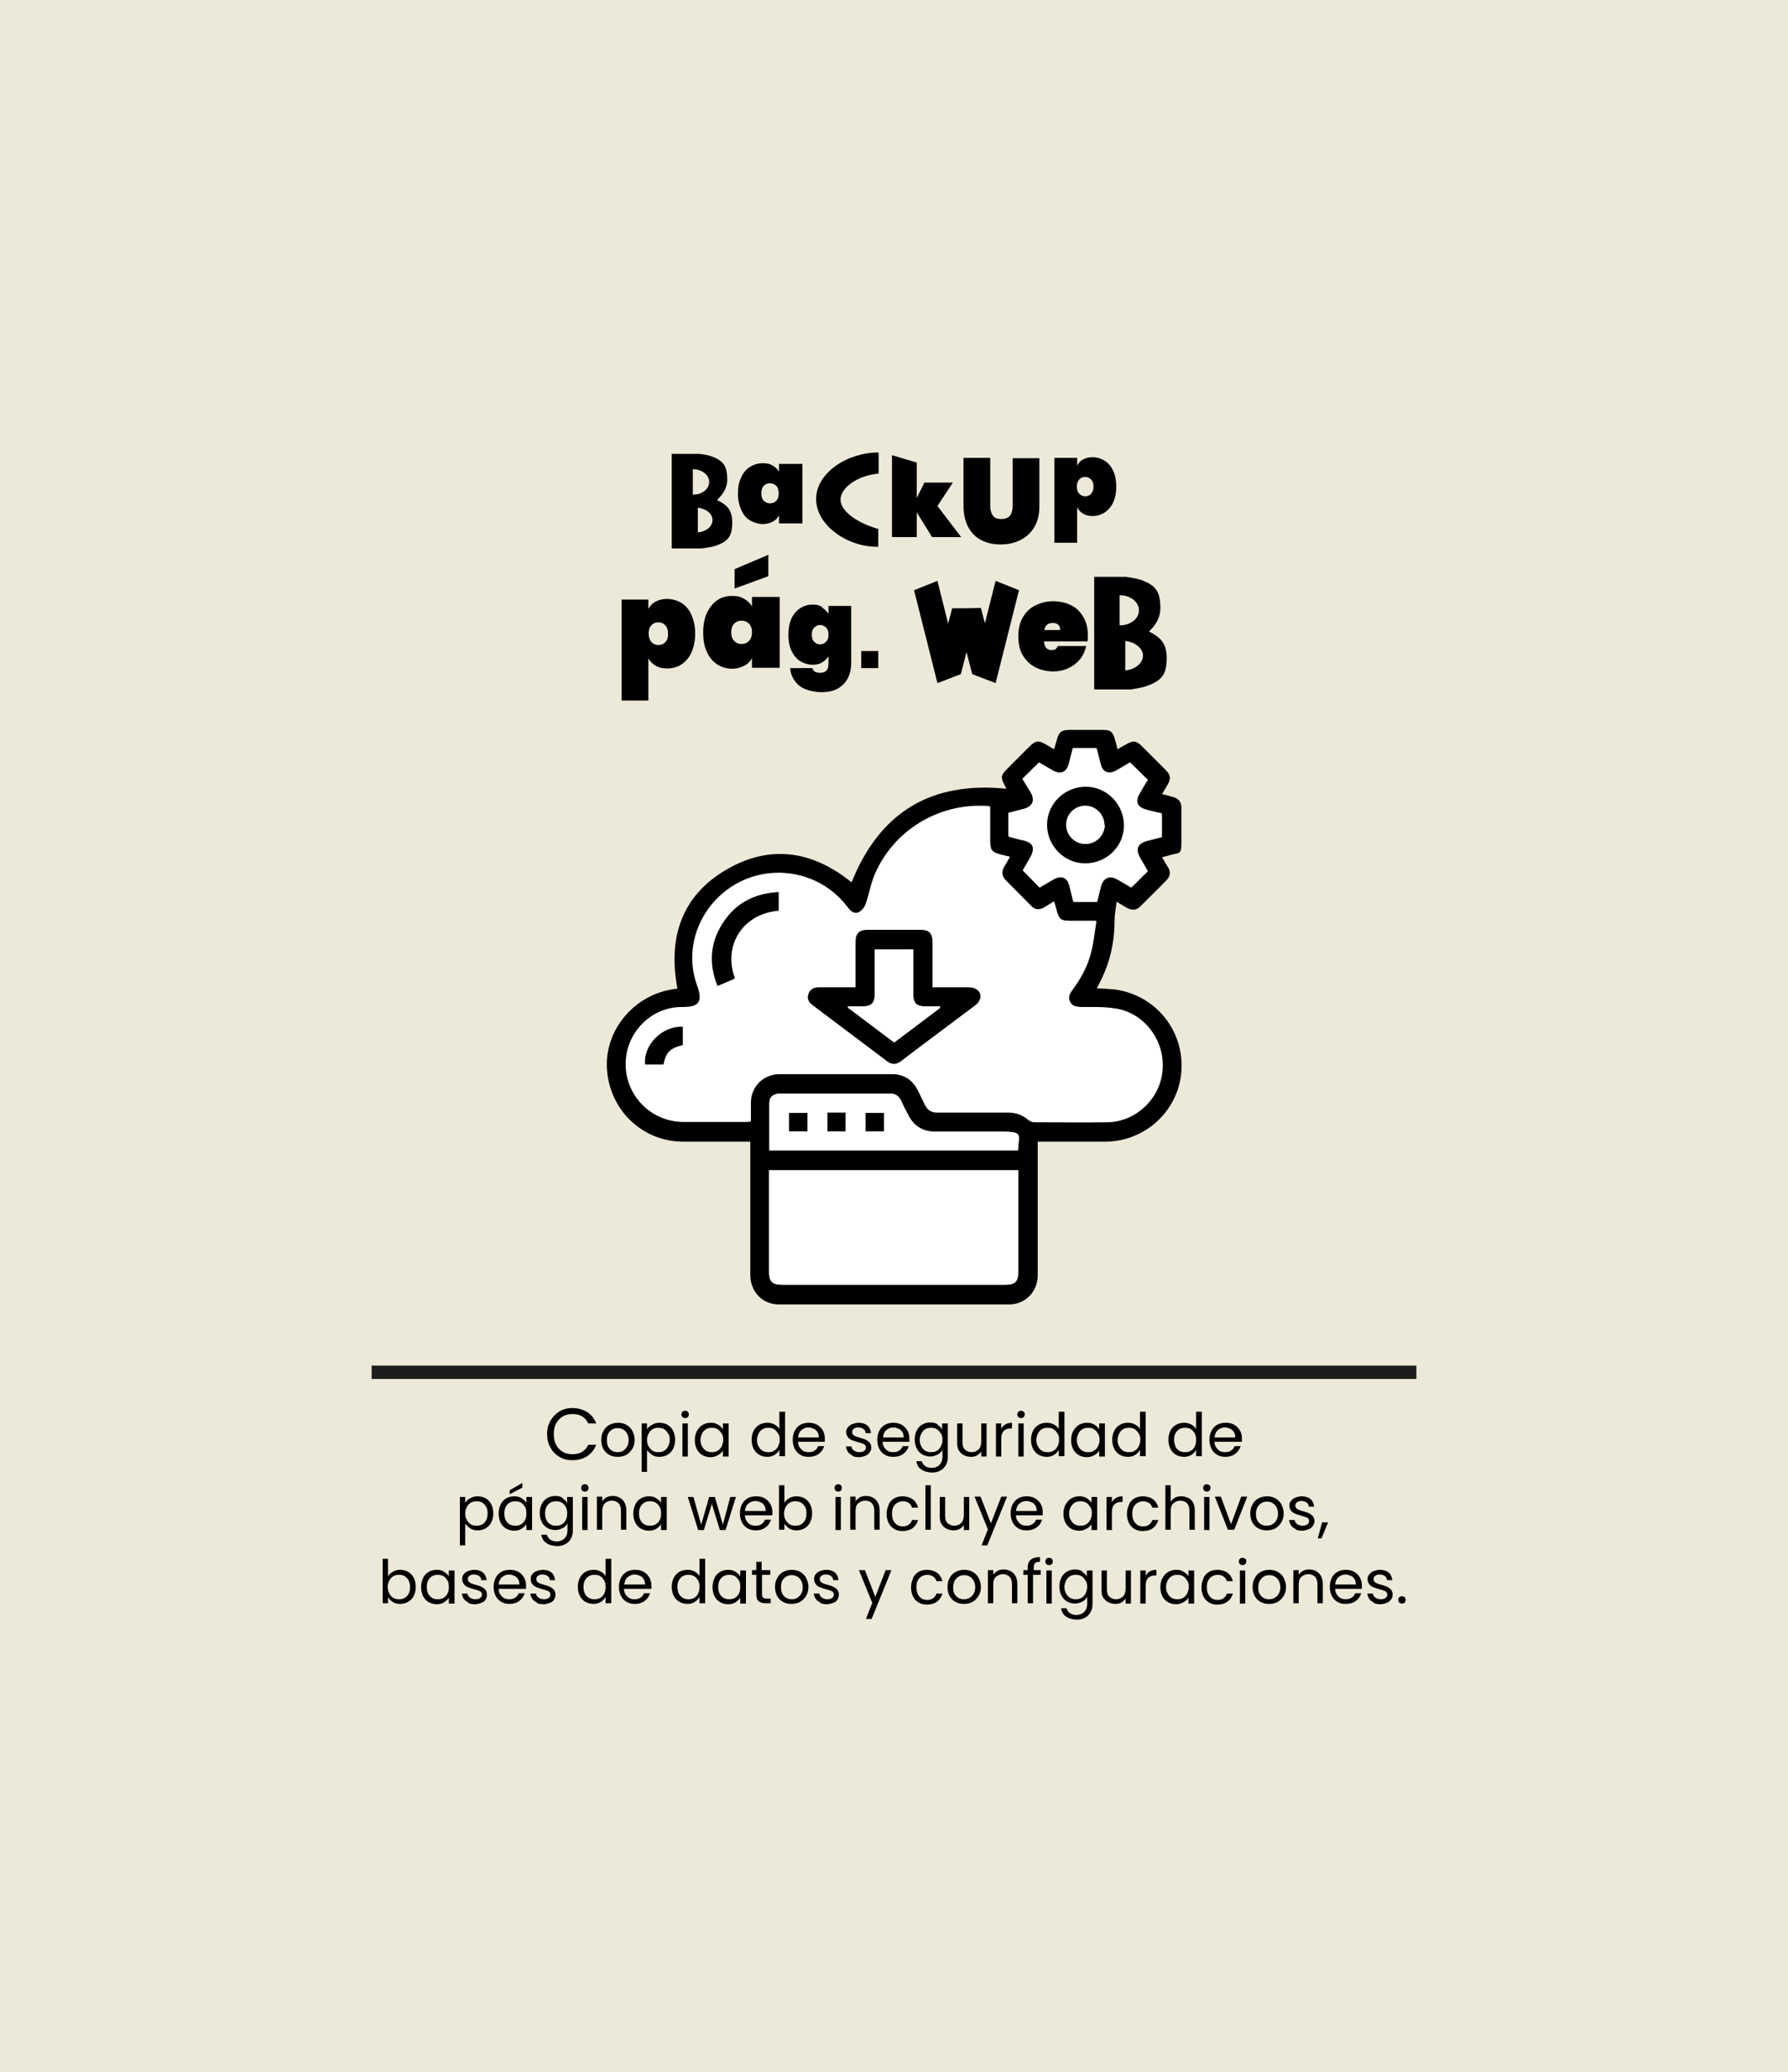 <?xml version="1.0" encoding="UTF-8"?> <svg xmlns="http://www.w3.org/2000/svg" id="Capa_1" data-name="Capa 1" version="1.1" viewBox="0 0 535 620"><defs><style> .cls-1 { fill: #000; } .cls-1, .cls-2, .cls-3 { stroke-width: 0px; } .cls-4 { fill: none; stroke: #1d1d1b; stroke-miterlimit: 10; stroke-width: 4px; } .cls-2 { fill: #ede9d9; } .cls-3 { fill: #fff; } </style></defs><rect class="cls-2" x="0" y="0" width="535.1" height="620.1"></rect><line class="cls-4" x1="423.8" y1="410.6" x2="111.2" y2="410.6"></line><g><path class="cls-1" d="M343.8,188.9c1.9-1.6,3.4-4.1,3.4-6.9,0-4.9-1.2-6.9-6.1-8.6-.6-.2-3.3-.7-4.1-.8,0,0-.1,0-.2,0h-9.4v33.7h10.3c0,0,.1,0,.2,0,.9,0,3.8-.6,4.5-.8,5.3-1.7,6.7-3.7,6.7-8.6s-2.4-6.4-5.2-7.9h0ZM335,178.1h.1c3.1,0,5.7,2,5.7,4.5s-2.5,4.5-5.7,4.5h-.1v-9h0ZM336.7,200.7v-8.9c3,.3,5.3,2.2,5.3,4.4s-2.3,4.1-5.3,4.4h0Z"></path><polygon class="cls-1" points="297.9 173.8 294.7 186.5 293.5 181.9 289 182 284.9 182 283.7 186.6 280.5 173.8 273.5 176.6 280.5 204.4 287.5 201.7 287.5 201.7 289.2 195.1 290.9 201.7 290.9 201.7 290.9 201.7 297.9 204.4 304.9 176.6 297.9 173.8"></polygon><path class="cls-1" d="M325.3,191.9h-12.9c.1,1.8.9,2.6,2.2,2.6s1.5-.4,1.9-1.2h8.5c-.3,1.4-.9,2.8-1.8,3.9-.9,1.1-2.1,2.1-3.5,2.7-1.4.7-3,1-4.6,1s-3.8-.4-5.4-1.3c-1.6-.8-2.8-2.1-3.7-3.6s-1.3-3.4-1.3-5.6.4-4,1.3-5.6,2.1-2.8,3.7-3.6c1.6-.8,3.4-1.3,5.4-1.3s3.8.4,5.4,1.2c1.6.8,2.8,2,3.7,3.6.9,1.5,1.3,3.4,1.3,5.5s0,1.1-.1,1.6h0ZM317.2,188.4c0-.7-.2-1.2-.6-1.5-.4-.4-1-.5-1.6-.5-1.4,0-2.3.7-2.5,2.1h4.8Z"></path><g><path class="cls-1" d="M196.2,180c.9-.5,2.1-.8,3.4-.8s3,.4,4.3,1.2,2.3,2,3,3.6,1.1,3.4,1.1,5.6-.4,4-1.1,5.6-1.8,2.8-3,3.6-2.7,1.2-4.3,1.2-2.5-.3-3.4-.8c-.9-.5-1.7-1.3-2.2-2.2v12.6h-8v-30.2h8v2.8c.5-.9,1.2-1.7,2.2-2.2h0ZM199.1,187.1c-.6-.6-1.3-.9-2.1-.9s-1.6.3-2.1.9c-.6.6-.8,1.4-.8,2.5s.3,1.9.8,2.5c.6.6,1.3.9,2.1.9s1.6-.3,2.1-.9c.6-.6.8-1.4.8-2.5s-.3-1.9-.8-2.5Z"></path><rect class="cls-1" x="257.7" y="194.8" width="5.1" height="5.1"></rect><g><path class="cls-1" d="M229.9,172.4l-10.1,3.7v-5.8l10.1-4.3v6.4h0Z"></path><path class="cls-1" d="M211.5,183.4c.8-1.6,1.8-2.9,3.1-3.8,1.3-.9,2.8-1.3,4.5-1.3s2.6.3,3.6.9c1,.6,1.8,1.3,2.3,2.3v-2.9h8.3v21.2h-8.3v-2.9c-.5,1-1.3,1.8-2.3,2.3s-2.2.9-3.6.9-3.1-.4-4.5-1.3c-1.3-.9-2.4-2.1-3.1-3.8-.8-1.6-1.1-3.6-1.1-5.8s.4-4.2,1.1-5.8h0ZM224.1,186.6c-.6-.6-1.3-.9-2.2-.9s-1.6.3-2.2.9-.9,1.5-.9,2.6.3,2,.9,2.6c.6.6,1.3.9,2.2.9s1.6-.3,2.2-.9.9-1.5.9-2.6-.3-2-.9-2.6Z"></path></g><path class="cls-1" d="M246,181.8c.8.5,1.4,1.1,1.9,1.9v-2.4h6.8v17c0,1.6-.3,3.1-.9,4.4s-1.6,2.4-2.9,3.2c-1.3.8-3,1.2-5.1,1.2s-5-.6-6.6-1.9c-1.6-1.3-2.6-3.1-2.8-5.3h6.7c.2.9.9,1.4,2.2,1.4s1.4-.2,1.9-.6.7-1.2.7-2.3v-2.1c-.4.8-1.1,1.4-1.9,1.9-.8.5-1.8.7-2.9.7s-2.6-.4-3.7-1.1c-1.1-.7-1.9-1.7-2.6-3.1-.6-1.3-.9-2.9-.9-4.8s.3-3.4.9-4.8c.6-1.3,1.5-2.4,2.6-3.1,1.1-.7,2.3-1.1,3.7-1.1s2.1.2,2.9.7h0ZM247.2,187.8c-.5-.5-1.1-.8-1.8-.8s-1.3.3-1.8.8c-.5.5-.7,1.2-.7,2.1s.2,1.6.7,2.1,1.1.8,1.8.8,1.3-.3,1.8-.8c.5-.5.7-1.2.7-2.1s-.2-1.6-.7-2.1Z"></path></g></g><g><path class="cls-1" d="M310.5,341.5v15c0,8.4,0,16.7,0,25.1,0,4.9-3.7,8.7-8.6,8.7-22.9,0-45.8,0-68.8,0-5,0-8.6-3.8-8.6-8.9,0-12.5,0-25,0-37.4v-2.4h-1.9c-6,0-12.1,0-18.1,0-11.9,0-21.5-8.8-22.8-20.7-1.3-11.2,6.6-22,18-24.6,1-.2,2-.4,3-.5-3-15.8,1.6-28.6,15.9-36.3,12.8-6.9,25.1-4.5,36.2,4.5,8.4-20.9,23.7-30.3,46.3-28,0,0,0,0,0-.1-1.9-3.6-1.9-3.7,1-6.6l5.7-5.7c2.2-2.2,2.9-2.2,5.6-.6.6.4,1.2.7,2,1.2.3-1.1.6-2.1.9-3.1.6-2.1,1.4-2.7,3.6-2.7,3.4,0,6.8,0,10.2,0,2.2,0,2.9.6,3.5,2.8.3,1,.5,1.9.8,3,.9-.6,1.8-1.1,2.6-1.5,2-1.2,3-1.1,4.6.5,2.4,2.4,4.8,4.8,7.2,7.2,1.5,1.5,1.6,2.6.5,4.5-.5.9-1,1.7-1.6,2.7,1.3.3,2.4.6,3.4.9,1.7.5,2.4,1.6,2.4,3.3,0,3.5,0,6.9,0,10.4s-.6,2.9-2.8,3.5c-1,.3-1.9.5-3,.8.6,1.1,1.2,2,1.8,3,.8,1.3.7,2.6-.4,3.8-2.6,2.7-5.3,5.3-8,8-1.1,1.1-2.4,1.1-3.8.4-1-.6-1.9-1.1-3.2-1.9-.2,2-.6,3.7-.6,5.4,0,6.8-1.4,13.1-4.6,19.1-.2.4-.4.9-.7,1.4,2,.1,3.9.2,5.7.4,12,1.8,20.4,12.3,19.6,24.3-.8,11.9-10.8,21.2-22.9,21.2-6,0-11.9,0-17.9,0h-2.2s0,0,0,0ZM296.1,241.3c-.7,0-1.1-.1-1.6-.1-13.8-.5-26.6,7.4-32.3,19.9-1.4,3-1.9,6.4-3,9.5-.3.9-1.1,1.9-2,2.4-1.1.6-2.3,0-3.1-1-.3-.3-.5-.7-.8-1-7.7-9.8-21.5-12.6-32.4-6.7-11,6-16.4,19-12.1,30.7,1.9,5.2,0,6.4-4.4,6.4-9.5,0-17,7.7-17,17.1s7.5,17.1,17,17.2c6.4,0,12.8,0,19.2,0,.3,0,.7,0,1.1-.2,0-1.9,0-3.8,0-5.6,0-4.8,3.8-8.5,8.6-8.5,11.2,0,22.4,0,33.7,0,3.5,0,6,1.6,7.7,4.7.8,1.5,1.6,2.9,2.2,4.5.7,1.7,2,2.4,3.8,2.3,7,0,14,0,21,0,2.3,0,4.3.7,6.1,2.2.5.4,1.1.7,1.7.7,7.3,0,14.7.1,22,0,8.6-.2,15.9-7.3,16.4-15.9.6-8.8-5.6-16.8-14.2-18.1-3.3-.5-6.7-.3-10-.4-1.5,0-2.8-.2-3.5-1.7-.7-1.4,0-2.5.8-3.6,2.6-3.5,4.6-7.3,5.6-11.5.7-2.9,1-5.9,1.5-9h-7.8c-2.7,0-3.4-.5-4.1-3.2-.2-.8-.5-1.6-.7-2.6-1.1.7-2,1.2-2.9,1.8-1.4.8-2.7.8-3.9-.4-2.6-2.6-5.2-5.2-7.8-7.9-1.1-1.1-1.2-2.4-.5-3.8.6-1,1.2-2,1.8-3.1-1-.2-1.8-.4-2.5-.6-2.9-.7-3.4-1.4-3.4-4.4v-10h0,0ZM230.2,350.1v30.4c0,3,.9,3.9,4,3.9h66.6c3,0,3.9-.9,3.9-3.9v-28.6c0-.6,0-1.1,0-1.8h-74.4ZM338.3,228.3c-1.3.8-2.7,1.6-4.1,2.4-2.3,1.3-4.1.6-4.8-2-.4-1.6-.8-3.2-1.2-4.7h-7c-.2.8-.4,1.6-.6,2.3-.2.8-.4,1.6-.6,2.4-.7,2.5-2.5,3.3-4.8,2-1.4-.8-2.8-1.7-4.1-2.4-1.8,1.7-3.4,3.3-5,4.9.4.7.8,1.3,1.2,2,.4.7.9,1.4,1.3,2.1,1.3,2.4.6,4.1-2.1,4.9-1.5.4-3.1.8-4.6,1.2v7c1.5.4,2.9.8,4.4,1.1,3.1.8,3.8,2.5,2.1,5.3-.8,1.3-1.5,2.5-2.2,3.8,1.7,1.7,3.3,3.3,4.9,5,1.4-.8,2.8-1.7,4.3-2.5,2.2-1.2,4-.5,4.7,1.9.4,1.6.8,3.2,1.2,4.9h7c.2-.8.4-1.6.6-2.4.2-.8.4-1.6.6-2.4.7-2.4,2.5-3.2,4.7-2,1.5.8,2.9,1.7,4.3,2.5,1.7-1.6,3.3-3.3,5-4.9-.7-1.2-1.5-2.5-2.2-3.8-1.6-2.8-1-4.5,2.1-5.3,1.4-.4,2.9-.7,4.3-1.1v-7c-1.6-.4-3.1-.8-4.6-1.1-2.7-.7-3.5-2.5-2.1-4.9.8-1.4,1.6-2.8,2.5-4.1-1.7-1.6-3.3-3.2-5-4.9h0s0,0,0,0ZM230.2,344.2h74.4c.4-4.9-.2-5.6-5-5.6s-13.2,0-19.9,0c-3.5,0-6.2-1.6-7.8-4.7-.8-1.5-1.6-3.1-2.3-4.6-.7-1.5-1.8-2.1-3.4-2.1-3.8,0-7.6,0-11.5,0h-21.1c-2.1,0-3.4,1-3.4,2.8,0,4.7,0,9.4,0,14.2h0,0Z"></path><path class="cls-3" d="M296.1,241.3v10c0,3,.5,3.6,3.4,4.4.8.2,1.5.4,2.5.6-.7,1.1-1.3,2.1-1.8,3.1-.8,1.4-.6,2.6.5,3.8,2.6,2.6,5.2,5.2,7.8,7.9,1.2,1.2,2.5,1.2,3.9.4.9-.5,1.8-1.1,2.9-1.8.3.9.5,1.8.7,2.6.7,2.7,1.4,3.2,4.1,3.2h7.8c-.5,3.1-.8,6.1-1.5,9-1,4.2-3,8-5.6,11.5-.9,1.1-1.4,2.2-.8,3.6.7,1.5,2,1.6,3.5,1.7,3.3,0,6.7-.1,10,.4,8.6,1.2,14.8,9.2,14.2,18.1-.5,8.6-7.8,15.7-16.4,15.9-7.3.2-14.7,0-22,0-.6,0-1.3-.3-1.7-.7-1.8-1.5-3.8-2.2-6.1-2.2-7,0-14,0-21,0-1.8,0-3-.6-3.8-2.3-.7-1.5-1.5-3-2.2-4.5-1.6-3-4.2-4.7-7.7-4.7-11.2,0-22.4,0-33.7,0-4.8,0-8.5,3.7-8.6,8.5,0,1.8,0,3.7,0,5.6-.4,0-.7.2-1.1.2-6.4,0-12.8,0-19.2,0-9.5-.1-17-7.8-17-17.2s7.6-17.2,17-17.1c4.5,0,6.3-1.1,4.4-6.4-4.3-11.7,1.1-24.7,12.1-30.7,11-5.9,24.8-3.1,32.4,6.7.2.3.5.7.8,1,.8,1,2,1.6,3.1,1,.9-.5,1.7-1.5,2-2.4,1.1-3.1,1.6-6.5,3-9.5,5.7-12.6,18.6-20.4,32.3-19.9.5,0,.9,0,1.6.1h0,0ZM219.8,292.8c-3.6-9.9,2.6-19.5,13.1-20.2v-5.6c-7.3.3-12.9,3.3-16.8,9.4-3.7,5.9-4.1,12.1-1.5,18.7,1.8-.8,3.4-1.5,5.1-2.2h0ZM204.3,307.2c-6.1-.2-11.7,5.4-11.2,11.3h5.5c.8-3.7,1.9-4.9,5.8-5.8v-5.5h0Z"></path><path class="cls-3" d="M230.2,350.1h74.4c0,.6,0,1.2,0,1.8v28.6c0,3-.9,3.9-3.9,3.9h-66.6c-3.1,0-4-.9-4-3.9v-30.4h0Z"></path><path class="cls-3" d="M338.3,228.3c1.8,1.7,3.4,3.3,5,4.9-.8,1.4-1.7,2.7-2.5,4.1-1.4,2.4-.6,4.1,2.1,4.9,1.5.4,3,.8,4.6,1.1v7c-1.5.4-2.9.8-4.3,1.1-3.1.8-3.8,2.5-2.1,5.3.8,1.3,1.5,2.5,2.2,3.8-1.7,1.7-3.3,3.3-5,4.9-1.4-.8-2.8-1.7-4.3-2.5-2.2-1.2-4-.5-4.7,2-.2.8-.4,1.6-.6,2.4-.2.8-.4,1.6-.6,2.4h-7c-.4-1.6-.8-3.2-1.2-4.9-.7-2.4-2.5-3.2-4.7-1.9-1.5.8-2.9,1.7-4.3,2.5-1.6-1.7-3.2-3.3-4.9-5,.7-1.2,1.5-2.5,2.2-3.8,1.6-2.8,1-4.5-2.1-5.3-1.4-.4-2.9-.8-4.4-1.1v-7c1.5-.4,3.1-.8,4.6-1.2,2.7-.7,3.4-2.5,2.1-4.9-.4-.7-.9-1.4-1.3-2.1-.4-.7-.8-1.3-1.2-2,1.6-1.6,3.3-3.2,5-4.9,1.3.8,2.7,1.6,4.1,2.4,2.3,1.3,4.1.6,4.8-2,.2-.8.4-1.6.6-2.4.2-.8.4-1.5.6-2.3h7c.4,1.5.8,3.1,1.2,4.7.7,2.5,2.5,3.3,4.8,2,1.4-.8,2.8-1.6,4.1-2.4h0s0,0,0,0ZM324.9,235.4c-6.3,0-11.5,5.1-11.6,11.4,0,6.3,5,11.4,11.3,11.5,6.3,0,11.6-5,11.7-11.3,0-6.4-5-11.6-11.4-11.6h0Z"></path><path class="cls-3" d="M230.2,344.2c0-4.8,0-9.5,0-14.2,0-1.9,1.3-2.8,3.4-2.8h21.1c3.8,0,7.6,0,11.5,0,1.6,0,2.7.6,3.4,2.1.7,1.6,1.5,3.1,2.3,4.6,1.7,3.1,4.3,4.7,7.8,4.7,6.6,0,13.2,0,19.9,0s5.3.7,5,5.6h-74.4,0ZM241.6,338.5v-5.5h-5.5v5.5h5.5ZM247.6,332.9v5.6h5.4v-5.6h-5.4ZM264.5,333h-5.5v5.5h5.5v-5.5Z"></path><path class="cls-1" d="M219.8,292.8c-1.7.8-3.4,1.5-5.1,2.2-2.7-6.6-2.2-12.9,1.5-18.7,3.9-6.1,9.5-9,16.8-9.4v5.6c-10.6.8-16.8,10.3-13.1,20.2h0Z"></path><path class="cls-1" d="M204.3,307.2v5.5c-3.8.9-5,2.1-5.8,5.8h-5.5c-.5-5.9,5.1-11.5,11.2-11.3h0Z"></path><path class="cls-1" d="M324.9,235.4c6.3,0,11.4,5.3,11.4,11.6,0,6.3-5.3,11.4-11.7,11.3-6.2,0-11.3-5.3-11.3-11.5,0-6.3,5.2-11.4,11.6-11.4h0ZM330.5,246.9c0-3.1-2.5-5.7-5.6-5.8-3.2,0-5.8,2.5-5.8,5.7s2.6,5.7,5.7,5.7c3.1,0,5.7-2.6,5.8-5.6h0Z"></path><path class="cls-1" d="M241.6,338.5h-5.5v-5.5h5.5v5.5Z"></path><path class="cls-1" d="M247.6,332.9h5.4v5.6h-5.4v-5.6Z"></path><path class="cls-1" d="M264.5,333v5.5h-5.5v-5.5h5.5Z"></path><g><path class="cls-1" d="M256,295.4v-13.4c0-2.8,1-3.8,3.8-3.8h15.6c2.6,0,3.6,1,3.6,3.6v13.6c3.6,0,7.1,0,10.6,0,.8,0,1.7.1,2.4.5,1.9,1.1,1.8,3.4-.2,4.9-5.6,4.2-11.2,8.4-16.8,12.6-1.8,1.4-3.6,2.7-5.4,4.1-1.4,1.1-2.8,1.1-4.2,0-7.4-5.6-14.8-11.1-22.2-16.7-1.2-.9-1.8-1.9-1.3-3.4.5-1.5,1.7-2,3.2-2,3.6,0,7.1,0,11,0h0s0,0,0,0ZM281.3,301.5c0-.1,0-.2,0-.4-1.6,0-3.2,0-4.8,0-2.1,0-3.2-1.1-3.2-3.2,0-3,0-6.1,0-9.1v-4.7h-11.5c0,4.7,0,9.2,0,13.7,0,2.2-1.1,3.3-3.3,3.3-1.6,0-3.1,0-4.7,0,0,.1,0,.2,0,.4,4.6,3.5,9.2,6.9,13.8,10.4,4.7-3.5,9.2-6.9,13.8-10.4h0Z"></path><path class="cls-3" d="M281.3,301.5c-4.6,3.4-9.1,6.9-13.8,10.4-4.6-3.5-9.2-6.9-13.8-10.4,0-.1,0-.2,0-.4,1.6,0,3.2,0,4.7,0,2.2,0,3.3-1.1,3.3-3.3,0-4.5,0-9.1,0-13.7h11.5v4.7c0,3,0,6.1,0,9.1,0,2.1,1.1,3.2,3.2,3.2,1.6,0,3.2,0,4.8,0,0,.1,0,.2,0,.4h0Z"></path></g><path class="cls-3" d="M330.5,246.9c0,3.1-2.6,5.7-5.8,5.6-3.1,0-5.7-2.6-5.7-5.7,0-3.2,2.6-5.8,5.8-5.7,3.1,0,5.6,2.7,5.6,5.8h0Z"></path></g><g><path class="cls-1" d="M262.9,158.3c-5.8-1.6-11.4-5.1-11.4-8.8s5.4-7.3,11.4-7.8v-6.3h-.3c-8.9,0-18.4,6-18.4,13.9s9.3,14.3,18.2,14.3h.4v-5.2h0Z"></path><path class="cls-1" d="M214.7,149.4c1.6-1.4,2.9-3.5,2.9-5.8,0-4.1-1-5.8-5.1-7.2-.5-.2-2.8-.6-3.4-.6h-8.1v28.3h8.6s0,0,.1,0c.8,0,3.2-.5,3.8-.6,4.5-1.4,5.6-3.1,5.6-7.2s-2-5.4-4.4-6.6h0ZM207.3,140.4h.1c2.6,0,4.8,1.7,4.8,3.8s-2.1,3.8-4.8,3.8h-.1v-7.5h0ZM208.8,159.3v-7.4c2.5.3,4.4,1.8,4.4,3.7s-1.9,3.5-4.4,3.7h0Z"></path><path class="cls-1" d="M278.9,160.7l-4.6-7.4v7.4h-7.4v-24.5l7.4,2.2v10.6l2.3-4.6h8.5l-4.6,7,7.1,9.3h-8.8Z"></path><path class="cls-1" d="M324.1,137.5c.8-.5,1.8-.7,2.9-.7s2.5.4,3.6,1.1c1.1.7,1.9,1.7,2.5,3,.6,1.3.9,2.9.9,4.7s-.3,3.4-.9,4.7-1.5,2.3-2.5,3c-1.1.7-2.3,1.1-3.6,1.1s-2.1-.2-2.9-.7c-.8-.5-1.4-1.1-1.8-1.9v10.6h-6.8v-25.4h6.8v2.3c.4-.8,1-1.4,1.8-1.9ZM326.5,143.5c-.5-.5-1.1-.8-1.8-.8s-1.3.2-1.8.8-.7,1.2-.7,2.1.2,1.6.7,2.1c.5.5,1.1.8,1.8.8s1.3-.2,1.8-.8.7-1.2.7-2.1-.2-1.6-.7-2.1Z"></path><path class="cls-1" d="M296.3,137.1v14.4c0,1.2.3,2.1.8,2.8.5.7,1.4,1,2.5,1s2-.3,2.6-1c.5-.7.8-1.6.8-2.8v-14.4h8v14.4c0,2.4-.5,4.5-1.5,6.2-1,1.7-2.4,3-4.2,3.9s-3.7,1.3-5.9,1.3-4.1-.4-5.8-1.3c-1.7-.9-3-2.2-3.9-3.9-.9-1.7-1.4-3.8-1.4-6.3v-14.4h8Z"></path><path class="cls-1" d="M221.8,142.8c.6-1.4,1.5-2.4,2.6-3.1,1.1-.7,2.4-1.1,3.8-1.1s2.2.2,3,.7,1.5,1.1,1.9,1.9v-2.4h7v17.8h-7v-2.4c-.4.8-1.1,1.5-1.9,1.9s-1.8.7-3,.7-2.6-.4-3.8-1.1-2-1.8-2.6-3.1c-.6-1.4-1-3-1-4.9s.3-3.5,1-4.9h0ZM232.3,145.4c-.5-.5-1.1-.8-1.9-.8s-1.4.3-1.9.8-.7,1.3-.7,2.2.2,1.7.7,2.2c.5.5,1.1.8,1.9.8s1.4-.3,1.9-.8.7-1.3.7-2.2-.2-1.7-.7-2.2Z"></path></g><g><g><path class="cls-1" d="M140.7,448.3c.6-.4,1.4-.6,2.2-.6s1.7.2,2.4.6c.7.4,1.3,1,1.7,1.8s.6,1.6.6,2.7-.2,1.9-.6,2.7-1,1.4-1.7,1.8c-.7.4-1.5.6-2.4.6s-1.6-.2-2.2-.6-1.1-.9-1.5-1.4v6.5h-1.6v-14.5h1.6v1.8c.3-.6.8-1,1.4-1.4h0ZM145.5,450.9c-.3-.5-.7-1-1.2-1.3-.5-.3-1.1-.4-1.7-.4s-1.2.1-1.7.4-.9.7-1.2,1.3c-.3.6-.5,1.2-.5,1.9s.1,1.4.5,2c.3.6.7,1,1.2,1.3.5.3,1.1.4,1.7.4s1.2-.1,1.7-.4.9-.7,1.2-1.3.4-1.2.4-2-.1-1.4-.4-1.9Z"></path><path class="cls-1" d="M149.8,450.1c.4-.8,1-1.4,1.7-1.8.7-.4,1.5-.6,2.4-.6s1.6.2,2.2.6,1.1.8,1.4,1.4v-1.8h1.7v9.9h-1.7v-1.8c-.3.6-.8,1-1.4,1.4s-1.4.6-2.2.6-1.7-.2-2.4-.6-1.3-1-1.7-1.8c-.4-.8-.6-1.7-.6-2.7s.2-1.9.6-2.7h0ZM157.1,450.9c-.3-.5-.7-1-1.2-1.3-.5-.3-1.1-.4-1.7-.4s-1.2.1-1.7.4-.9.7-1.2,1.3-.4,1.2-.4,1.9.1,1.4.4,2,.7,1,1.2,1.3c.5.3,1.1.4,1.7.4s1.2-.1,1.7-.4.9-.7,1.2-1.3c.3-.6.4-1.2.4-2s-.1-1.4-.4-1.9ZM156.3,445.1l-3.8,2v-1.2l3.8-2.2v1.4Z"></path><path class="cls-1" d="M168.3,448.3c.6.4,1.1.8,1.4,1.4v-1.8h1.7v10.1c0,.9-.2,1.7-.6,2.4-.4.7-.9,1.2-1.6,1.6-.7.4-1.5.6-2.5.6s-2.4-.3-3.2-.9c-.9-.6-1.4-1.5-1.5-2.5h1.6c.2.6.6,1.1,1.1,1.5.6.4,1.2.5,2,.5s1.6-.3,2.2-.9c.6-.6.9-1.4.9-2.4v-2.1c-.3.6-.8,1.1-1.4,1.4s-1.4.6-2.2.6-1.7-.2-2.4-.6-1.3-1-1.7-1.8c-.4-.8-.6-1.7-.6-2.7s.2-1.9.6-2.7,1-1.4,1.7-1.8c.7-.4,1.5-.6,2.4-.6s1.6.2,2.2.6h0ZM169.3,450.9c-.3-.5-.7-1-1.2-1.3-.5-.3-1.1-.4-1.7-.4s-1.2.1-1.7.4-.9.7-1.2,1.3-.4,1.2-.4,1.9.1,1.4.4,2,.7,1,1.2,1.3c.5.3,1.1.4,1.7.4s1.2-.1,1.7-.4.9-.7,1.2-1.3c.3-.6.4-1.2.4-2s-.1-1.4-.4-1.9Z"></path><path class="cls-1" d="M174.2,446c-.2-.2-.3-.5-.3-.8s.1-.6.3-.8.5-.3.8-.3.6.1.8.3.3.5.3.8-.1.6-.3.8-.5.3-.8.3-.6-.1-.8-.3ZM175.8,447.9v9.9h-1.6v-9.9h1.6Z"></path><path class="cls-1" d="M186.3,448.8c.7.7,1.1,1.8,1.1,3.1v5.8h-1.6v-5.6c0-1-.2-1.7-.7-2.3-.5-.5-1.2-.8-2-.8s-1.6.3-2.1.8-.8,1.3-.8,2.4v5.5h-1.6v-9.9h1.6v1.4c.3-.5.8-.9,1.3-1.2.6-.3,1.2-.4,1.8-.4,1.2,0,2.2.4,2.9,1.1h0Z"></path><path class="cls-1" d="M190.1,450.1c.4-.8,1-1.4,1.7-1.8.7-.4,1.5-.6,2.4-.6s1.6.2,2.2.6,1.1.8,1.4,1.4v-1.8h1.7v9.9h-1.7v-1.8c-.3.6-.8,1-1.4,1.4s-1.4.6-2.2.6-1.7-.2-2.4-.6-1.3-1-1.7-1.8c-.4-.8-.6-1.7-.6-2.7s.2-1.9.6-2.7h0ZM197.4,450.9c-.3-.5-.7-1-1.2-1.3s-1.1-.4-1.7-.4-1.2.1-1.7.4-.9.7-1.2,1.3-.4,1.2-.4,1.9.1,1.4.4,2,.7,1,1.2,1.3c.5.3,1.1.4,1.7.4s1.2-.1,1.7-.4.9-.7,1.2-1.3c.3-.6.4-1.2.4-2s-.1-1.4-.4-1.9Z"></path><path class="cls-1" d="M220.2,447.9l-3.1,9.9h-1.7l-2.4-7.8-2.4,7.8h-1.7l-3.1-9.9h1.7l2.3,8.3,2.4-8.3h1.7l2.4,8.3,2.2-8.3h1.6Z"></path><path class="cls-1" d="M230.8,453.4h-7.9c0,1,.4,1.7,1,2.3s1.3.8,2.2.8,1.3-.2,1.8-.5c.5-.3.8-.8,1-1.3h1.8c-.3,1-.8,1.7-1.6,2.3-.8.6-1.8.9-2.9.9s-1.8-.2-2.5-.6-1.3-1-1.7-1.8c-.4-.8-.6-1.7-.6-2.7s.2-1.9.6-2.7,1-1.4,1.7-1.8,1.6-.6,2.6-.6,1.8.2,2.5.6,1.3,1,1.7,1.7.6,1.5.6,2.4,0,.6,0,1h0ZM228.7,450.5c-.3-.5-.6-.8-1.1-1-.5-.2-1-.4-1.6-.4-.8,0-1.5.3-2.1.8-.6.5-.9,1.3-1,2.2h6.2c0-.6-.1-1.2-.4-1.6h0Z"></path><path class="cls-1" d="M236.1,448.3c.6-.4,1.4-.6,2.2-.6s1.7.2,2.4.6c.7.4,1.3,1,1.7,1.8s.6,1.6.6,2.7-.2,1.9-.6,2.7c-.4.8-1,1.4-1.7,1.8-.7.4-1.5.6-2.4.6s-1.6-.2-2.2-.6-1.1-.9-1.4-1.4v1.8h-1.6v-13.3h1.6v5.3c.3-.6.8-1.1,1.5-1.4h0ZM240.9,450.9c-.3-.5-.7-1-1.2-1.3-.5-.3-1.1-.4-1.7-.4s-1.2.1-1.7.4-.9.7-1.2,1.3c-.3.6-.5,1.2-.5,1.9s.1,1.4.5,2c.3.6.7,1,1.2,1.3.5.3,1.1.4,1.7.4s1.2-.1,1.7-.4.9-.7,1.2-1.3.4-1.2.4-2-.1-1.4-.4-1.9Z"></path><path class="cls-1" d="M250,446c-.2-.2-.3-.5-.3-.8s.1-.6.3-.8.5-.3.8-.3.6.1.8.3.3.5.3.8-.1.6-.3.8-.5.3-.8.3-.6-.1-.8-.3ZM251.6,447.9v9.9h-1.6v-9.9h1.6Z"></path><path class="cls-1" d="M262.1,448.8c.7.7,1.1,1.8,1.1,3.1v5.8h-1.6v-5.6c0-1-.2-1.7-.7-2.3-.5-.5-1.2-.8-2-.8s-1.5.3-2.1.8-.8,1.3-.8,2.4v5.5h-1.6v-9.9h1.6v1.4c.3-.5.8-.9,1.3-1.2.6-.3,1.2-.4,1.8-.4,1.2,0,2.2.4,2.9,1.1h0Z"></path><path class="cls-1" d="M265.9,450.1c.4-.8,1-1.4,1.7-1.8.7-.4,1.6-.6,2.5-.6s2.2.3,3,.9,1.3,1.4,1.6,2.5h-1.8c-.2-.6-.5-1.1-1-1.4-.5-.4-1.1-.5-1.8-.5s-1.7.3-2.3,1c-.6.6-.9,1.5-.9,2.7s.3,2.1.9,2.8,1.3,1,2.3,1,1.3-.2,1.8-.5c.5-.3.8-.8,1-1.4h1.8c-.3,1-.8,1.8-1.6,2.4-.8.6-1.8.9-3,.9s-1.8-.2-2.5-.6c-.7-.4-1.3-1-1.7-1.8s-.6-1.7-.6-2.7.2-1.9.6-2.7h0Z"></path><path class="cls-1" d="M278.5,444.4v13.3h-1.6v-13.3h1.6Z"></path><path class="cls-1" d="M290,447.9v9.9h-1.6v-1.5c-.3.5-.8.9-1.3,1.2-.6.3-1.2.4-1.8.4s-1.5-.2-2.1-.5c-.6-.3-1.1-.8-1.5-1.4-.4-.6-.5-1.4-.5-2.3v-5.8h1.6v5.6c0,1,.2,1.7.7,2.2s1.2.8,2,.8,1.6-.3,2.1-.8.8-1.3.8-2.4v-5.4h1.6,0Z"></path><path class="cls-1" d="M301.3,447.9l-5.9,14.5h-1.7l1.9-4.8-4-9.8h1.8l3.1,8,3.1-8h1.7Z"></path><path class="cls-1" d="M311.9,453.4h-7.9c0,1,.4,1.7,1,2.3s1.3.8,2.2.8,1.3-.2,1.8-.5c.5-.3.8-.8,1-1.3h1.8c-.3,1-.8,1.7-1.6,2.3-.8.6-1.8.9-3,.9s-1.8-.2-2.5-.6-1.3-1-1.7-1.8c-.4-.8-.6-1.7-.6-2.7s.2-1.9.6-2.7c.4-.8,1-1.4,1.7-1.8s1.6-.6,2.5-.6,1.8.2,2.5.6,1.3,1,1.7,1.7.6,1.5.6,2.4,0,.6,0,1h0ZM309.8,450.5c-.3-.5-.6-.8-1.1-1-.5-.2-1-.4-1.6-.4-.8,0-1.5.3-2.1.8-.6.5-.9,1.3-1,2.2h6.2c0-.6-.1-1.2-.4-1.6h0Z"></path><path class="cls-1" d="M318.9,450.1c.4-.8,1-1.4,1.7-1.8.7-.4,1.5-.6,2.4-.6s1.6.2,2.2.6,1.1.8,1.4,1.4v-1.8h1.7v9.9h-1.7v-1.8c-.3.6-.8,1-1.5,1.4s-1.4.6-2.2.6-1.7-.2-2.4-.6-1.3-1-1.7-1.8c-.4-.8-.6-1.7-.6-2.7s.2-1.9.6-2.7h0ZM326.2,450.9c-.3-.5-.7-1-1.2-1.3-.5-.3-1.1-.4-1.7-.4s-1.2.1-1.7.4-.9.7-1.2,1.3-.5,1.2-.5,1.9.1,1.4.5,2c.3.6.7,1,1.2,1.3.5.3,1.1.4,1.7.4s1.2-.1,1.7-.4c.5-.3.9-.7,1.2-1.3.3-.6.5-1.2.5-2s-.1-1.4-.5-1.9Z"></path><path class="cls-1" d="M333.9,448.2c.5-.3,1.2-.5,2-.5v1.7h-.4c-1.8,0-2.8,1-2.8,3v5.4h-1.6v-9.9h1.6v1.6c.3-.6.7-1,1.2-1.3h0Z"></path><path class="cls-1" d="M337.8,450.1c.4-.8,1-1.4,1.7-1.8.7-.4,1.6-.6,2.5-.6s2.2.3,3,.9,1.3,1.4,1.6,2.5h-1.8c-.2-.6-.5-1.1-1-1.4s-1.1-.5-1.8-.5-1.7.3-2.3,1c-.6.6-.9,1.5-.9,2.7s.3,2.1.9,2.8,1.3,1,2.3,1,1.3-.2,1.8-.5c.5-.3.8-.8,1-1.4h1.8c-.3,1-.8,1.8-1.6,2.4-.8.6-1.8.9-3,.9s-1.8-.2-2.5-.6c-.7-.4-1.3-1-1.7-1.8s-.6-1.7-.6-2.7.2-1.9.6-2.7h0Z"></path><path class="cls-1" d="M355.6,448.2c.6.3,1.1.8,1.4,1.4.3.6.5,1.4.5,2.3v5.8h-1.6v-5.6c0-1-.2-1.7-.7-2.3-.5-.5-1.2-.8-2-.8s-1.5.3-2.1.8-.8,1.3-.8,2.4v5.5h-1.6v-13.3h1.6v4.9c.3-.5.8-.9,1.3-1.2s1.2-.4,1.9-.4,1.4.2,2,.5h0Z"></path><path class="cls-1" d="M360.3,446c-.2-.2-.3-.5-.3-.8s.1-.6.3-.8.5-.3.8-.3.5.1.8.3.3.5.3.8-.1.6-.3.8-.5.3-.8.3-.6-.1-.8-.3ZM361.9,447.9v9.9h-1.6v-9.9h1.6Z"></path><path class="cls-1" d="M368.3,456.2l3.1-8.4h1.8l-3.9,9.9h-1.9l-3.9-9.9h1.8l3.1,8.4Z"></path><path class="cls-1" d="M376.5,457.3c-.8-.4-1.3-1-1.8-1.8-.4-.8-.6-1.7-.6-2.7s.2-1.9.7-2.7c.4-.8,1-1.4,1.8-1.8s1.6-.6,2.5-.6,1.8.2,2.5.6,1.4,1,1.8,1.8.7,1.7.7,2.7-.2,1.9-.7,2.7c-.5.8-1.1,1.4-1.8,1.8s-1.6.6-2.6.6-1.8-.2-2.5-.6h0ZM380.7,456.1c.5-.3.9-.7,1.2-1.2s.5-1.2.5-2-.2-1.5-.5-2c-.3-.5-.7-1-1.2-1.2-.5-.3-1-.4-1.6-.4s-1.1.1-1.6.4c-.5.3-.9.7-1.2,1.2s-.5,1.2-.5,2,.1,1.5.4,2,.7,1,1.2,1.2c.5.3,1,.4,1.6.4s1.1-.1,1.7-.4h0Z"></path><path class="cls-1" d="M387.7,457.5c-.6-.3-1.1-.6-1.4-1.1s-.5-1-.6-1.6h1.7c0,.5.3.9.7,1.2.4.3,1,.5,1.6.5s1.1-.1,1.5-.4c.4-.3.5-.6.5-1s-.2-.8-.6-1-1-.4-1.8-.6c-.7-.2-1.3-.4-1.8-.6-.5-.2-.9-.5-1.2-.9-.3-.4-.5-.9-.5-1.5s.1-1,.5-1.4c.3-.4.7-.8,1.3-1s1.2-.4,1.9-.4c1.1,0,2,.3,2.6.8s1,1.3,1.1,2.3h-1.6c0-.5-.2-.9-.6-1.2s-.9-.5-1.5-.5-1.1.1-1.4.4c-.4.2-.5.6-.5,1s.1.6.3.8c.2.2.5.4.8.5.3.1.8.3,1.3.4.7.2,1.3.4,1.7.6.4.2.8.5,1.1.8.3.4.5.9.5,1.5,0,.5-.1,1-.5,1.5-.3.4-.7.8-1.3,1s-1.2.4-1.9.4-1.4-.1-2-.4h0Z"></path><path class="cls-1" d="M397.4,455.5l-2,4.8h-1.1l1.3-4.8h1.8Z"></path></g><g><path class="cls-1" d="M117.5,470.3c.7-.4,1.4-.6,2.2-.6s1.7.2,2.4.6c.7.4,1.3,1,1.7,1.8.4.8.6,1.6.6,2.7s-.2,1.9-.6,2.7-1,1.4-1.7,1.8-1.5.6-2.4.6-1.6-.2-2.2-.6-1.1-.9-1.4-1.4v1.8h-1.6v-13.3h1.6v5.3c.3-.6.8-1.1,1.5-1.4ZM122.3,472.9c-.3-.5-.7-1-1.2-1.3s-1.1-.4-1.7-.4-1.2.1-1.7.4c-.5.3-.9.7-1.2,1.3-.3.6-.5,1.2-.5,1.9s.2,1.4.5,2,.7,1,1.2,1.3c.5.3,1.1.4,1.7.4s1.2-.1,1.7-.4.9-.7,1.2-1.3c.3-.6.4-1.2.4-2s-.2-1.4-.4-1.9Z"></path><path class="cls-1" d="M126.6,472.1c.4-.8,1-1.4,1.7-1.8.7-.4,1.5-.6,2.4-.6s1.6.2,2.2.6,1.1.8,1.4,1.4v-1.8h1.7v9.9h-1.7v-1.8c-.3.6-.8,1-1.4,1.4s-1.4.6-2.2.6-1.7-.2-2.4-.6-1.3-1-1.7-1.8c-.4-.8-.6-1.7-.6-2.7s.2-1.9.6-2.7h0ZM133.9,472.9c-.3-.5-.7-1-1.2-1.3-.5-.3-1.1-.4-1.7-.4s-1.2.1-1.7.4-.9.7-1.2,1.3-.4,1.2-.4,1.9.1,1.4.4,2,.7,1,1.2,1.3c.5.3,1.1.4,1.7.4s1.2-.1,1.7-.4.9-.7,1.2-1.3c.3-.6.4-1.2.4-2s-.1-1.4-.4-1.9Z"></path><path class="cls-1" d="M140.2,479.5c-.6-.3-1.1-.6-1.4-1.1-.4-.5-.5-1-.6-1.6h1.7c0,.5.3.9.7,1.2.4.3,1,.5,1.6.5s1.1-.1,1.5-.4c.4-.3.5-.6.5-1s-.2-.8-.6-1-1-.4-1.8-.6c-.7-.2-1.3-.4-1.8-.6-.5-.2-.9-.5-1.2-.9s-.5-.9-.5-1.5.1-1,.4-1.4.7-.8,1.3-1,1.2-.4,1.9-.4c1.1,0,2,.3,2.6.8s1,1.3,1.1,2.3h-1.6c0-.5-.2-.9-.6-1.2-.4-.3-.9-.5-1.5-.5s-1.1.1-1.4.4c-.4.2-.5.6-.5,1s.1.6.3.8.5.4.8.5c.3.1.8.3,1.3.4.7.2,1.3.4,1.7.6.4.2.8.5,1.1.8.3.4.5.9.5,1.5,0,.5-.1,1-.4,1.5s-.7.8-1.3,1-1.2.4-1.9.4-1.4-.1-2-.4h0Z"></path><path class="cls-1" d="M157.1,475.4h-7.9c0,1,.4,1.7,1,2.3s1.3.8,2.2.8,1.3-.2,1.8-.5c.5-.3.8-.8,1-1.3h1.8c-.3,1-.8,1.7-1.6,2.3-.8.6-1.8.9-2.9.9s-1.8-.2-2.5-.6-1.3-1-1.7-1.8c-.4-.8-.6-1.7-.6-2.7s.2-1.9.6-2.7,1-1.4,1.7-1.8,1.6-.6,2.6-.6,1.8.2,2.5.6,1.3,1,1.7,1.7.6,1.5.6,2.4,0,.6,0,1h0ZM155,472.5c-.3-.5-.6-.8-1.1-1-.5-.2-1-.4-1.6-.4-.8,0-1.5.3-2.1.8-.6.5-.9,1.3-1,2.2h6.2c0-.6-.1-1.2-.4-1.6h0Z"></path><path class="cls-1" d="M160.7,479.5c-.6-.3-1.1-.6-1.4-1.1-.4-.5-.5-1-.6-1.6h1.7c0,.5.3.9.7,1.2.4.3,1,.5,1.6.5s1.1-.1,1.5-.4c.4-.3.5-.6.5-1s-.2-.8-.6-1-1-.4-1.8-.6c-.7-.2-1.3-.4-1.8-.6-.5-.2-.9-.5-1.2-.9s-.5-.9-.5-1.5.1-1,.4-1.4.7-.8,1.3-1,1.2-.4,1.9-.4c1.1,0,2,.3,2.6.8s1,1.3,1.1,2.3h-1.6c0-.5-.2-.9-.6-1.2-.4-.3-.9-.5-1.5-.5s-1.1.1-1.4.4c-.4.2-.5.6-.5,1s.1.6.3.8.5.4.8.5c.3.1.8.3,1.3.4.7.2,1.3.4,1.7.6.4.2.8.5,1.1.8.3.4.5.9.5,1.5,0,.5-.1,1-.4,1.5s-.7.8-1.3,1-1.2.4-1.9.4-1.4-.1-2-.4h0Z"></path><path class="cls-1" d="M173.5,472.1c.4-.8,1-1.4,1.7-1.8.7-.4,1.5-.6,2.4-.6s1.5.2,2.1.5,1.2.8,1.5,1.4v-5.2h1.7v13.3h-1.7v-1.9c-.3.6-.8,1.1-1.4,1.5s-1.4.6-2.2.6-1.7-.2-2.4-.6-1.3-1-1.7-1.8c-.4-.8-.6-1.7-.6-2.7s.2-1.9.6-2.7h0ZM180.8,472.9c-.3-.5-.7-1-1.2-1.3s-1.1-.4-1.7-.4-1.2.1-1.7.4-.9.7-1.2,1.3-.4,1.2-.4,1.9.1,1.4.4,2,.7,1,1.2,1.3c.5.3,1.1.4,1.7.4s1.2-.1,1.7-.4.9-.7,1.2-1.3c.3-.6.4-1.2.4-2s-.1-1.4-.4-1.9Z"></path><path class="cls-1" d="M194.6,475.4h-7.9c0,1,.4,1.7,1,2.3s1.3.8,2.2.8,1.3-.2,1.8-.5c.5-.3.8-.8,1-1.3h1.8c-.3,1-.8,1.7-1.6,2.3-.8.6-1.8.9-2.9.9s-1.8-.2-2.5-.6c-.7-.4-1.3-1-1.7-1.8-.4-.8-.6-1.7-.6-2.7s.2-1.9.6-2.7,1-1.4,1.7-1.8,1.6-.6,2.6-.6,1.8.2,2.5.6c.7.4,1.3,1,1.7,1.7s.6,1.5.6,2.4,0,.6,0,1h0ZM192.6,472.5c-.3-.5-.6-.8-1.1-1-.5-.2-1-.4-1.6-.4-.8,0-1.5.3-2.1.8-.6.5-.9,1.3-1,2.2h6.2c0-.6-.1-1.2-.4-1.6h0Z"></path><path class="cls-1" d="M201.6,472.1c.4-.8,1-1.4,1.7-1.8.7-.4,1.5-.6,2.4-.6s1.5.2,2.1.5,1.2.8,1.5,1.4v-5.2h1.7v13.3h-1.7v-1.9c-.3.6-.8,1.1-1.4,1.5s-1.4.6-2.2.6-1.7-.2-2.4-.6-1.3-1-1.7-1.8c-.4-.8-.6-1.7-.6-2.7s.2-1.9.6-2.7h0ZM208.9,472.9c-.3-.5-.7-1-1.2-1.3s-1.1-.4-1.7-.4-1.2.1-1.7.4-.9.7-1.2,1.3-.4,1.2-.4,1.9.1,1.4.4,2,.7,1,1.2,1.3c.5.3,1.1.4,1.7.4s1.2-.1,1.7-.4.9-.7,1.2-1.3c.3-.6.4-1.2.4-2s-.1-1.4-.4-1.9Z"></path><path class="cls-1" d="M213.8,472.1c.4-.8,1-1.4,1.7-1.8.7-.4,1.5-.6,2.4-.6s1.6.2,2.2.6,1.1.8,1.4,1.4v-1.8h1.7v9.9h-1.7v-1.8c-.3.6-.8,1-1.4,1.4s-1.4.6-2.2.6-1.7-.2-2.4-.6-1.3-1-1.7-1.8c-.4-.8-.6-1.7-.6-2.7s.2-1.9.6-2.7h0ZM221.1,472.9c-.3-.5-.7-1-1.2-1.3s-1.1-.4-1.7-.4-1.2.1-1.7.4-.9.7-1.2,1.3-.4,1.2-.4,1.9.1,1.4.4,2,.7,1,1.2,1.3c.5.3,1.1.4,1.7.4s1.2-.1,1.7-.4.9-.7,1.2-1.3c.3-.6.4-1.2.4-2s-.1-1.4-.4-1.9Z"></path><path class="cls-1" d="M228,471.2v5.8c0,.5.1.8.3,1,.2.2.6.3,1.1.3h1.2v1.4h-1.5c-.9,0-1.6-.2-2.1-.6-.5-.4-.7-1.1-.7-2.1v-5.8h-1.3v-1.4h1.3v-2.5h1.6v2.5h2.6v1.4h-2.6Z"></path><path class="cls-1" d="M234.3,479.3c-.8-.4-1.3-1-1.8-1.8-.4-.8-.6-1.7-.6-2.7s.2-1.9.7-2.7c.4-.8,1-1.4,1.8-1.8s1.6-.6,2.5-.6,1.8.2,2.5.6,1.4,1,1.8,1.8c.4.8.7,1.7.7,2.7s-.2,1.9-.7,2.7-1.1,1.4-1.8,1.8-1.6.6-2.6.6-1.8-.2-2.5-.6h0ZM238.5,478.1c.5-.3.9-.7,1.2-1.2s.5-1.2.5-2-.2-1.5-.5-2c-.3-.5-.7-1-1.2-1.2-.5-.3-1.1-.4-1.6-.4s-1.1.1-1.6.4c-.5.3-.9.7-1.2,1.2s-.4,1.2-.4,2,.1,1.5.4,2c.3.5.7,1,1.2,1.2.5.3,1,.4,1.6.4s1.1-.1,1.7-.4h0Z"></path><path class="cls-1" d="M245.5,479.5c-.6-.3-1.1-.6-1.4-1.1-.4-.5-.5-1-.6-1.6h1.7c0,.5.3.9.7,1.2.4.3,1,.5,1.6.5s1.1-.1,1.5-.4c.4-.3.5-.6.5-1s-.2-.8-.6-1-1-.4-1.8-.6c-.7-.2-1.3-.4-1.8-.6-.5-.2-.9-.5-1.2-.9s-.5-.9-.5-1.5.1-1,.4-1.4.7-.8,1.3-1,1.2-.4,1.9-.4c1.1,0,2,.3,2.6.8s1,1.3,1.1,2.3h-1.6c0-.5-.2-.9-.6-1.2-.4-.3-.9-.5-1.5-.5s-1.1.1-1.4.4c-.4.2-.5.6-.5,1s.1.6.3.8.5.4.8.5c.3.1.8.3,1.3.4.7.2,1.3.4,1.7.6.4.2.8.5,1.1.8.3.4.5.9.5,1.5,0,.5-.1,1-.4,1.5s-.7.8-1.3,1-1.2.4-1.9.4-1.4-.1-2-.4h0Z"></path><path class="cls-1" d="M266.7,469.9l-5.9,14.5h-1.7l1.9-4.8-4-9.8h1.8l3.1,8,3.1-8h1.7Z"></path><path class="cls-1" d="M273.2,472.1c.4-.8,1-1.4,1.7-1.8.7-.4,1.6-.6,2.5-.6s2.2.3,3,.9,1.3,1.4,1.6,2.5h-1.8c-.2-.6-.5-1.1-1-1.4s-1.1-.5-1.8-.5-1.7.3-2.3,1c-.6.6-.9,1.5-.9,2.7s.3,2.1.9,2.8,1.3,1,2.3,1,1.3-.2,1.8-.5c.5-.3.8-.8,1-1.4h1.8c-.3,1-.8,1.8-1.6,2.4-.8.6-1.8.9-3,.9s-1.8-.2-2.5-.6c-.7-.4-1.3-1-1.7-1.8s-.6-1.7-.6-2.7.2-1.9.6-2.7h0Z"></path><path class="cls-1" d="M285.9,479.3c-.8-.4-1.3-1-1.8-1.8-.4-.8-.6-1.7-.6-2.7s.2-1.9.7-2.7c.4-.8,1-1.4,1.8-1.8s1.6-.6,2.5-.6,1.8.2,2.5.6,1.4,1,1.8,1.8.7,1.7.7,2.7-.2,1.9-.7,2.7c-.5.8-1.1,1.4-1.8,1.8s-1.6.6-2.6.6-1.8-.2-2.5-.6h0ZM290.1,478.1c.5-.3.9-.7,1.2-1.2s.5-1.2.5-2-.2-1.5-.5-2c-.3-.5-.7-1-1.2-1.2-.5-.3-1-.4-1.6-.4s-1.1.1-1.6.4c-.5.3-.9.7-1.2,1.2s-.5,1.2-.5,2,.1,1.5.4,2,.7,1,1.2,1.2c.5.3,1,.4,1.6.4s1.1-.1,1.7-.4h0Z"></path><path class="cls-1" d="M303.3,470.8c.7.7,1.1,1.8,1.1,3.1v5.8h-1.6v-5.6c0-1-.2-1.7-.7-2.3-.5-.5-1.2-.8-2-.8s-1.5.3-2.1.8-.8,1.3-.8,2.4v5.5h-1.6v-9.9h1.6v1.4c.3-.5.8-.9,1.3-1.2s1.2-.4,1.8-.4c1.2,0,2.2.4,2.9,1.1h0Z"></path><path class="cls-1" d="M311.2,471.2h-2.1v8.5h-1.6v-8.5h-1.3v-1.4h1.3v-.7c0-1.1.3-1.9.9-2.4.6-.5,1.5-.8,2.8-.8v1.4c-.7,0-1.2.1-1.5.4s-.4.8-.4,1.4v.7h2.1v1.4h0Z"></path><path class="cls-1" d="M313.1,468c-.2-.2-.3-.5-.3-.8s.1-.6.3-.8.5-.3.8-.3.6.1.8.3.3.5.3.8-.1.6-.3.8-.5.3-.8.3-.6-.1-.8-.3ZM314.7,469.9v9.9h-1.6v-9.9h1.6Z"></path><path class="cls-1" d="M323.8,470.3c.6.4,1.1.8,1.4,1.4v-1.8h1.7v10.1c0,.9-.2,1.7-.6,2.4-.4.7-.9,1.2-1.6,1.6-.7.4-1.5.6-2.5.6s-2.4-.3-3.2-.9c-.9-.6-1.4-1.5-1.5-2.5h1.6c.2.6.5,1.1,1.1,1.5.6.4,1.2.5,2,.5s1.6-.3,2.2-.9c.6-.6.9-1.4.9-2.4v-2.1c-.3.6-.8,1.1-1.4,1.4s-1.4.6-2.2.6-1.7-.2-2.4-.6-1.3-1-1.7-1.8-.6-1.7-.6-2.7.2-1.9.6-2.7,1-1.4,1.7-1.8c.7-.4,1.5-.6,2.4-.6s1.6.2,2.2.6h0ZM324.8,472.9c-.3-.5-.7-1-1.2-1.3-.5-.3-1.1-.4-1.7-.4s-1.2.1-1.7.4-.9.7-1.2,1.3-.5,1.2-.5,1.9.1,1.4.5,2c.3.6.7,1,1.2,1.3.5.3,1.1.4,1.7.4s1.2-.1,1.7-.4c.5-.3.9-.7,1.2-1.3.3-.6.5-1.2.5-2s-.1-1.4-.5-1.9Z"></path><path class="cls-1" d="M338.4,469.9v9.9h-1.6v-1.5c-.3.5-.8.9-1.3,1.2s-1.2.4-1.8.4-1.5-.2-2.1-.5c-.6-.3-1.1-.8-1.5-1.4-.4-.6-.5-1.4-.5-2.3v-5.8h1.6v5.6c0,1,.2,1.7.7,2.2s1.2.8,2,.8,1.6-.3,2.1-.8.8-1.3.8-2.4v-5.4h1.6,0Z"></path><path class="cls-1" d="M344,470.2c.5-.3,1.2-.5,2-.5v1.7h-.4c-1.8,0-2.8,1-2.8,3v5.4h-1.6v-9.9h1.6v1.6c.3-.6.7-1,1.2-1.3h0Z"></path><path class="cls-1" d="M347.9,472.1c.4-.8,1-1.4,1.7-1.8.7-.4,1.5-.6,2.4-.6s1.6.2,2.2.6,1.1.8,1.4,1.4v-1.8h1.7v9.9h-1.7v-1.8c-.3.6-.8,1-1.5,1.4s-1.4.6-2.2.6-1.7-.2-2.4-.6-1.3-1-1.7-1.8c-.4-.8-.6-1.7-.6-2.7s.2-1.9.6-2.7h0ZM355.2,472.9c-.3-.5-.7-1-1.2-1.3s-1.1-.4-1.7-.4-1.2.1-1.7.4-.9.7-1.2,1.3-.5,1.2-.5,1.9.1,1.4.5,2c.3.6.7,1,1.2,1.3.5.3,1.1.4,1.7.4s1.2-.1,1.7-.4c.5-.3.9-.7,1.2-1.3.3-.6.5-1.2.5-2s-.1-1.4-.5-1.9Z"></path><path class="cls-1" d="M360.1,472.1c.4-.8,1-1.4,1.7-1.8.7-.4,1.6-.6,2.5-.6s2.2.3,3,.9,1.3,1.4,1.6,2.5h-1.8c-.2-.6-.5-1.1-1-1.4-.5-.4-1.1-.5-1.8-.5s-1.7.3-2.3,1c-.6.6-.9,1.5-.9,2.7s.3,2.1.9,2.8,1.3,1,2.3,1,1.3-.2,1.8-.5c.5-.3.8-.8,1-1.4h1.8c-.3,1-.8,1.8-1.6,2.4-.8.6-1.8.9-3,.9s-1.8-.2-2.5-.6c-.7-.4-1.3-1-1.7-1.8s-.6-1.7-.6-2.7.2-1.9.6-2.7h0Z"></path><path class="cls-1" d="M371,468c-.2-.2-.3-.5-.3-.8s.1-.6.3-.8.5-.3.8-.3.5.1.8.3.3.5.3.8-.1.6-.3.8-.5.3-.8.3-.6-.1-.8-.3ZM372.6,469.9v9.9h-1.6v-9.9h1.6Z"></path><path class="cls-1" d="M377.2,479.3c-.8-.4-1.3-1-1.8-1.8-.4-.8-.6-1.7-.6-2.7s.2-1.9.7-2.7c.4-.8,1-1.4,1.8-1.8s1.6-.6,2.5-.6,1.8.2,2.5.6,1.4,1,1.8,1.8.7,1.7.7,2.7-.2,1.9-.7,2.7-1.1,1.4-1.8,1.8-1.6.6-2.6.6-1.8-.2-2.5-.6h0ZM381.4,478.1c.5-.3.9-.7,1.2-1.2s.5-1.2.5-2-.2-1.5-.5-2c-.3-.5-.7-1-1.2-1.2-.5-.3-1-.4-1.6-.4s-1.1.1-1.6.4c-.5.3-.9.7-1.2,1.2s-.5,1.2-.5,2,.1,1.5.4,2,.7,1,1.2,1.2c.5.3,1,.4,1.6.4s1.1-.1,1.7-.4h0Z"></path><path class="cls-1" d="M394.7,470.8c.7.7,1.1,1.8,1.1,3.1v5.8h-1.6v-5.6c0-1-.2-1.7-.7-2.3-.5-.5-1.2-.8-2-.8s-1.5.3-2.1.8-.8,1.3-.8,2.4v5.5h-1.6v-9.9h1.6v1.4c.3-.5.8-.9,1.3-1.2.6-.3,1.2-.4,1.8-.4,1.2,0,2.2.4,2.9,1.1h0Z"></path><path class="cls-1" d="M407.4,475.4h-7.9c0,1,.4,1.7,1,2.3s1.3.8,2.2.8,1.3-.2,1.8-.5c.5-.3.8-.8,1-1.3h1.8c-.3,1-.8,1.7-1.6,2.3-.8.6-1.8.9-3,.9s-1.8-.2-2.5-.6c-.7-.4-1.3-1-1.7-1.8-.4-.8-.6-1.7-.6-2.7s.2-1.9.6-2.7c.4-.8,1-1.4,1.7-1.8s1.6-.6,2.5-.6,1.8.2,2.5.6c.7.4,1.3,1,1.7,1.7s.6,1.5.6,2.4,0,.6,0,1h0ZM405.3,472.5c-.3-.5-.6-.8-1.1-1-.5-.2-1-.4-1.6-.4-.8,0-1.5.3-2.1.8-.6.5-.9,1.3-1,2.2h6.2c0-.6-.1-1.2-.4-1.6h0Z"></path><path class="cls-1" d="M411.1,479.5c-.6-.3-1.1-.6-1.4-1.1s-.5-1-.6-1.6h1.7c0,.5.3.9.7,1.2.4.3,1,.5,1.6.5s1.1-.1,1.5-.4c.4-.3.5-.6.5-1s-.2-.8-.6-1-1-.4-1.8-.6c-.7-.2-1.3-.4-1.8-.6-.5-.2-.9-.5-1.2-.9-.3-.4-.5-.9-.5-1.5s.1-1,.5-1.4c.3-.4.7-.8,1.3-1s1.2-.4,1.9-.4c1.1,0,2,.3,2.6.8s1,1.3,1.1,2.3h-1.6c0-.5-.2-.9-.6-1.2s-.9-.5-1.5-.5-1.1.1-1.4.4c-.4.2-.5.6-.5,1s.1.6.3.8c.2.2.5.4.8.5.3.1.8.3,1.3.4.7.2,1.3.4,1.7.6.4.2.8.5,1.1.8.3.4.5.9.5,1.5,0,.5-.1,1-.5,1.5-.3.4-.7.8-1.3,1s-1.2.4-1.9.4-1.4-.1-2-.4h0Z"></path><path class="cls-1" d="M418.7,479.5c-.2-.2-.3-.5-.3-.8s.1-.6.3-.8.5-.3.8-.3.5.1.8.3c.2.2.3.5.3.8s-.1.6-.3.8c-.2.2-.5.3-.8.3s-.6-.1-.8-.3Z"></path></g><g><g><path class="cls-1" d="M350.2,428.1c.4-.8,1-1.4,1.7-1.8.7-.4,1.5-.6,2.4-.6s1.5.2,2.1.5c.7.4,1.2.8,1.5,1.4v-5.2h1.7v13.3h-1.7v-1.9c-.3.6-.8,1.1-1.4,1.5s-1.4.6-2.2.6-1.7-.2-2.4-.6-1.3-1-1.7-1.8-.6-1.7-.6-2.7.2-1.9.6-2.7h0ZM357.5,428.9c-.3-.5-.7-1-1.2-1.3-.5-.3-1.1-.4-1.7-.4s-1.2.1-1.7.4-.9.7-1.2,1.3-.4,1.2-.4,1.9.2,1.4.4,2c.3.6.7,1,1.2,1.3.5.3,1.1.4,1.7.4s1.2-.1,1.7-.4.9-.7,1.2-1.3c.3-.6.4-1.2.4-2s-.2-1.4-.4-1.9Z"></path><path class="cls-1" d="M371.3,431.4h-7.9c0,1,.4,1.7,1,2.3s1.3.8,2.2.8,1.3-.2,1.8-.5c.5-.3.8-.8,1-1.3h1.8c-.3,1-.8,1.7-1.6,2.3-.8.6-1.8.9-2.9.9s-1.8-.2-2.5-.6-1.3-1-1.7-1.8c-.4-.8-.6-1.7-.6-2.7s.2-1.9.6-2.7,1-1.4,1.7-1.8,1.6-.6,2.6-.6,1.8.2,2.5.6,1.3,1,1.7,1.7.6,1.5.6,2.4,0,.6,0,1h0ZM369.2,428.5c-.3-.5-.6-.8-1.1-1-.5-.2-1-.4-1.6-.4-.8,0-1.5.3-2.1.8-.6.5-.9,1.3-1,2.2h6.2c0-.6-.1-1.2-.4-1.6h0Z"></path></g><g><path class="cls-1" d="M182.3,435.3c-.8-.4-1.3-1-1.8-1.8-.4-.8-.6-1.7-.6-2.7s.2-1.9.7-2.7c.4-.8,1-1.4,1.8-1.8s1.6-.6,2.5-.6,1.8.2,2.5.6,1.4,1,1.8,1.8.7,1.7.7,2.7-.2,1.9-.7,2.7-1.1,1.4-1.8,1.8-1.6.6-2.6.6-1.8-.2-2.5-.6h0ZM186.4,434.1c.5-.3.9-.7,1.2-1.2s.5-1.2.5-2-.2-1.5-.5-2c-.3-.5-.7-1-1.2-1.2-.5-.3-1-.4-1.6-.4s-1.1.1-1.6.4c-.5.3-.9.7-1.2,1.2s-.4,1.2-.4,2,.1,1.5.4,2c.3.5.7,1,1.2,1.2.5.3,1,.4,1.6.4s1.1-.1,1.7-.4h0Z"></path><path class="cls-1" d="M195.1,426.3c.6-.4,1.4-.6,2.2-.6s1.7.2,2.4.6,1.3,1,1.7,1.8c.4.8.6,1.6.6,2.7s-.2,1.9-.6,2.7c-.4.8-1,1.4-1.7,1.8s-1.5.6-2.4.6-1.6-.2-2.2-.6-1.1-.9-1.5-1.4v6.5h-1.6v-14.5h1.6v1.8c.3-.6.8-1,1.5-1.4h0ZM199.9,428.9c-.3-.5-.7-1-1.2-1.3s-1.1-.4-1.7-.4-1.2.1-1.7.4-.9.7-1.2,1.3c-.3.6-.5,1.2-.5,1.9s.1,1.4.5,2,.7,1,1.2,1.3c.5.3,1.1.4,1.7.4s1.2-.1,1.7-.4c.5-.3.9-.7,1.2-1.3.3-.6.5-1.2.5-2s-.1-1.4-.5-1.9Z"></path><path class="cls-1" d="M204.2,424c-.2-.2-.3-.5-.3-.8s.1-.6.3-.8.5-.3.8-.3.6.1.8.3.3.5.3.8-.1.6-.3.8-.5.3-.8.3-.6-.1-.8-.3ZM205.8,425.9v9.9h-1.6v-9.9h1.6Z"></path><path class="cls-1" d="M208.6,428.1c.4-.8,1-1.4,1.7-1.8.7-.4,1.5-.6,2.4-.6s1.6.2,2.2.6,1.1.8,1.4,1.4v-1.8h1.7v9.9h-1.7v-1.8c-.3.6-.8,1-1.5,1.4s-1.4.6-2.2.6-1.7-.2-2.4-.6-1.3-1-1.7-1.8c-.4-.8-.6-1.7-.6-2.7s.2-1.9.6-2.7h0ZM215.9,428.9c-.3-.5-.7-1-1.2-1.3-.5-.3-1.1-.4-1.7-.4s-1.2.1-1.7.4-.9.7-1.2,1.3-.5,1.2-.5,1.9.1,1.4.5,2c.3.6.7,1,1.2,1.3.5.3,1.1.4,1.7.4s1.2-.1,1.7-.4c.5-.3.9-.7,1.2-1.3.3-.6.5-1.2.5-2s-.1-1.4-.5-1.9Z"></path><path class="cls-1" d="M225.5,428.1c.4-.8,1-1.4,1.7-1.8.7-.4,1.5-.6,2.4-.6s1.5.2,2.1.5,1.2.8,1.5,1.4v-5.2h1.7v13.3h-1.7v-1.9c-.3.6-.8,1.1-1.4,1.5s-1.4.6-2.2.6-1.7-.2-2.4-.6-1.3-1-1.7-1.8-.6-1.7-.6-2.7.2-1.9.6-2.7h0ZM232.8,428.9c-.3-.5-.7-1-1.2-1.3-.5-.3-1.1-.4-1.7-.4s-1.2.1-1.7.4-.9.7-1.2,1.3-.5,1.2-.5,1.9.1,1.4.5,2c.3.6.7,1,1.2,1.3.5.3,1.1.4,1.7.4s1.2-.1,1.7-.4c.5-.3.9-.7,1.2-1.3.3-.6.5-1.2.5-2s-.1-1.4-.5-1.9Z"></path><path class="cls-1" d="M246.7,431.4h-7.9c0,1,.4,1.7,1,2.3s1.3.8,2.2.8,1.3-.2,1.8-.5c.5-.3.8-.8,1-1.3h1.8c-.3,1-.8,1.7-1.6,2.3-.8.6-1.8.9-3,.9s-1.8-.2-2.5-.6-1.3-1-1.7-1.8c-.4-.8-.6-1.7-.6-2.7s.2-1.9.6-2.7c.4-.8,1-1.4,1.7-1.8s1.6-.6,2.5-.6,1.8.2,2.5.6,1.3,1,1.7,1.7.6,1.5.6,2.4,0,.6,0,1h0ZM244.6,428.5c-.3-.5-.6-.8-1.1-1-.5-.2-1-.4-1.6-.4-.8,0-1.5.3-2.1.8-.6.5-.9,1.3-1,2.2h6.2c0-.6-.1-1.2-.4-1.6h0Z"></path><path class="cls-1" d="M255.1,435.5c-.6-.3-1.1-.6-1.4-1.1s-.5-1-.6-1.6h1.7c0,.5.3.9.7,1.2.4.3,1,.5,1.6.5s1.1-.1,1.5-.4c.4-.3.5-.6.5-1s-.2-.8-.6-1-1-.4-1.8-.6c-.7-.2-1.3-.4-1.8-.6-.5-.2-.9-.5-1.2-.9-.3-.4-.5-.9-.5-1.5s.1-1,.5-1.4c.3-.4.7-.8,1.3-1s1.2-.4,1.9-.4c1.1,0,2,.3,2.6.8s1,1.3,1.1,2.3h-1.6c0-.5-.2-.9-.6-1.2s-.9-.5-1.5-.5-1.1.1-1.4.4c-.4.2-.5.6-.5,1s.1.6.3.8c.2.2.5.4.8.5.3.1.8.3,1.3.4.7.2,1.3.4,1.7.6.4.2.8.5,1.1.8.3.4.5.9.5,1.5,0,.5-.1,1-.5,1.5-.3.4-.7.8-1.3,1s-1.2.4-1.9.4-1.4-.1-2-.4h0Z"></path><path class="cls-1" d="M272,431.4h-7.9c0,1,.4,1.7,1,2.3s1.3.8,2.2.8,1.3-.2,1.8-.5c.5-.3.8-.8,1-1.3h1.8c-.3,1-.8,1.7-1.6,2.3-.8.6-1.8.9-3,.9s-1.8-.2-2.5-.6c-.7-.4-1.3-1-1.7-1.8-.4-.8-.6-1.7-.6-2.7s.2-1.9.6-2.7c.4-.8,1-1.4,1.7-1.8s1.6-.6,2.5-.6,1.8.2,2.5.6c.7.4,1.3,1,1.7,1.7s.6,1.5.6,2.4,0,.6,0,1h0ZM270,428.5c-.3-.5-.6-.8-1.1-1-.5-.2-1-.4-1.6-.4-.8,0-1.5.3-2.1.8-.6.5-.9,1.3-1,2.2h6.2c0-.6-.1-1.2-.4-1.6h0Z"></path><path class="cls-1" d="M280.5,426.3c.6.4,1.1.8,1.4,1.4v-1.8h1.7v10.1c0,.9-.2,1.7-.6,2.4-.4.7-.9,1.2-1.6,1.6-.7.4-1.5.6-2.5.6s-2.4-.3-3.2-.9c-.9-.6-1.4-1.5-1.5-2.5h1.6c.2.6.5,1.1,1.1,1.5.6.4,1.2.5,2,.5s1.6-.3,2.2-.9c.6-.6.9-1.4.9-2.4v-2.1c-.3.6-.8,1.1-1.4,1.4s-1.4.6-2.2.6-1.7-.2-2.4-.6-1.3-1-1.7-1.8-.6-1.7-.6-2.7.2-1.9.6-2.7,1-1.4,1.7-1.8c.7-.4,1.5-.6,2.4-.6s1.6.2,2.2.6h0ZM281.5,428.9c-.3-.5-.7-1-1.2-1.3-.5-.3-1.1-.4-1.7-.4s-1.2.1-1.7.4-.9.7-1.2,1.3-.5,1.2-.5,1.9.1,1.4.5,2c.3.6.7,1,1.2,1.3.5.3,1.1.4,1.7.4s1.2-.1,1.7-.4c.5-.3.9-.7,1.2-1.3.3-.6.5-1.2.5-2s-.1-1.4-.5-1.9Z"></path><path class="cls-1" d="M295.2,425.9v9.9h-1.6v-1.5c-.3.5-.8.9-1.3,1.2s-1.2.4-1.8.4-1.5-.2-2.1-.5c-.6-.3-1.1-.8-1.5-1.4-.4-.6-.5-1.4-.5-2.3v-5.8h1.6v5.6c0,1,.2,1.7.7,2.2s1.2.8,2,.8,1.6-.3,2.1-.8.8-1.3.8-2.4v-5.4h1.6,0Z"></path><path class="cls-1" d="M300.8,426.2c.5-.3,1.2-.5,2-.5v1.7h-.4c-1.8,0-2.8,1-2.8,3v5.4h-1.6v-9.9h1.6v1.6c.3-.6.7-1,1.2-1.3h0Z"></path><path class="cls-1" d="M304.7,424c-.2-.2-.3-.5-.3-.8s.1-.6.3-.8.5-.3.8-.3.5.1.8.3.3.5.3.8-.1.6-.3.8-.5.3-.8.3-.6-.1-.8-.3ZM306.3,425.9v9.9h-1.6v-9.9h1.6Z"></path><path class="cls-1" d="M309.1,428.1c.4-.8,1-1.4,1.7-1.8.7-.4,1.5-.6,2.4-.6s1.5.2,2.1.5,1.2.8,1.5,1.4v-5.2h1.7v13.3h-1.7v-1.9c-.3.6-.8,1.1-1.4,1.5s-1.4.6-2.2.6-1.7-.2-2.4-.6-1.3-1-1.7-1.8c-.4-.8-.6-1.7-.6-2.7s.2-1.9.6-2.7h0ZM316.4,428.9c-.3-.5-.7-1-1.2-1.3s-1.1-.4-1.7-.4-1.2.1-1.7.4-.9.7-1.2,1.3-.5,1.2-.5,1.9.1,1.4.5,2c.3.6.7,1,1.2,1.3.5.3,1.1.4,1.7.4s1.2-.1,1.7-.4c.5-.3.9-.7,1.2-1.3.3-.6.5-1.2.5-2s-.1-1.4-.5-1.9Z"></path><path class="cls-1" d="M321.2,428.1c.4-.8,1-1.4,1.7-1.8.7-.4,1.5-.6,2.4-.6s1.6.2,2.2.6,1.1.8,1.4,1.4v-1.8h1.7v9.9h-1.7v-1.8c-.3.6-.8,1-1.5,1.4s-1.4.6-2.2.6-1.7-.2-2.4-.6-1.3-1-1.7-1.8c-.4-.8-.6-1.7-.6-2.7s.2-1.9.6-2.7h0ZM328.5,428.9c-.3-.5-.7-1-1.2-1.3s-1.1-.4-1.7-.4-1.2.1-1.7.4-.9.7-1.2,1.3-.5,1.2-.5,1.9.1,1.4.5,2c.3.6.7,1,1.2,1.3.5.3,1.1.4,1.7.4s1.2-.1,1.7-.4c.5-.3.9-.7,1.2-1.3.3-.6.5-1.2.5-2s-.1-1.4-.5-1.9Z"></path><path class="cls-1" d="M333.4,428.1c.4-.8,1-1.4,1.7-1.8.7-.4,1.5-.6,2.4-.6s1.5.2,2.1.5,1.2.8,1.5,1.4v-5.2h1.7v13.3h-1.7v-1.9c-.3.6-.8,1.1-1.4,1.5s-1.4.6-2.2.6-1.7-.2-2.4-.6-1.3-1-1.7-1.8c-.4-.8-.6-1.7-.6-2.7s.2-1.9.6-2.7h0ZM340.7,428.9c-.3-.5-.7-1-1.2-1.3s-1.1-.4-1.7-.4-1.2.1-1.7.4-.9.7-1.2,1.3-.5,1.2-.5,1.9.1,1.4.5,2c.3.6.7,1,1.2,1.3.5.3,1.1.4,1.7.4s1.2-.1,1.7-.4c.5-.3.9-.7,1.2-1.3.3-.6.5-1.2.5-2s-.1-1.4-.5-1.9Z"></path><path class="cls-1" d="M164.7,425.1c.7-1.2,1.6-2.1,2.7-2.8,1.2-.7,2.4-1,3.9-1s3.1.4,4.4,1.2c1.2.8,2.1,1.9,2.7,3.4h-2.4c-.4-.9-1-1.6-1.8-2.1-.8-.5-1.7-.7-2.9-.7s-2,.2-2.9.7c-.8.5-1.5,1.2-2,2.1-.5.9-.7,2-.7,3.2s.2,2.3.7,3.2c.5.9,1.1,1.6,2,2.1.8.5,1.8.7,2.9.7s2.1-.2,2.9-.7c.8-.5,1.4-1.2,1.8-2.1h2.4c-.6,1.5-1.5,2.6-2.7,3.4-1.2.8-2.7,1.2-4.4,1.2s-2.7-.3-3.9-1c-1.2-.7-2.1-1.6-2.7-2.8-.7-1.2-1-2.5-1-4s.3-2.8,1-4Z"></path></g></g></g></svg> 